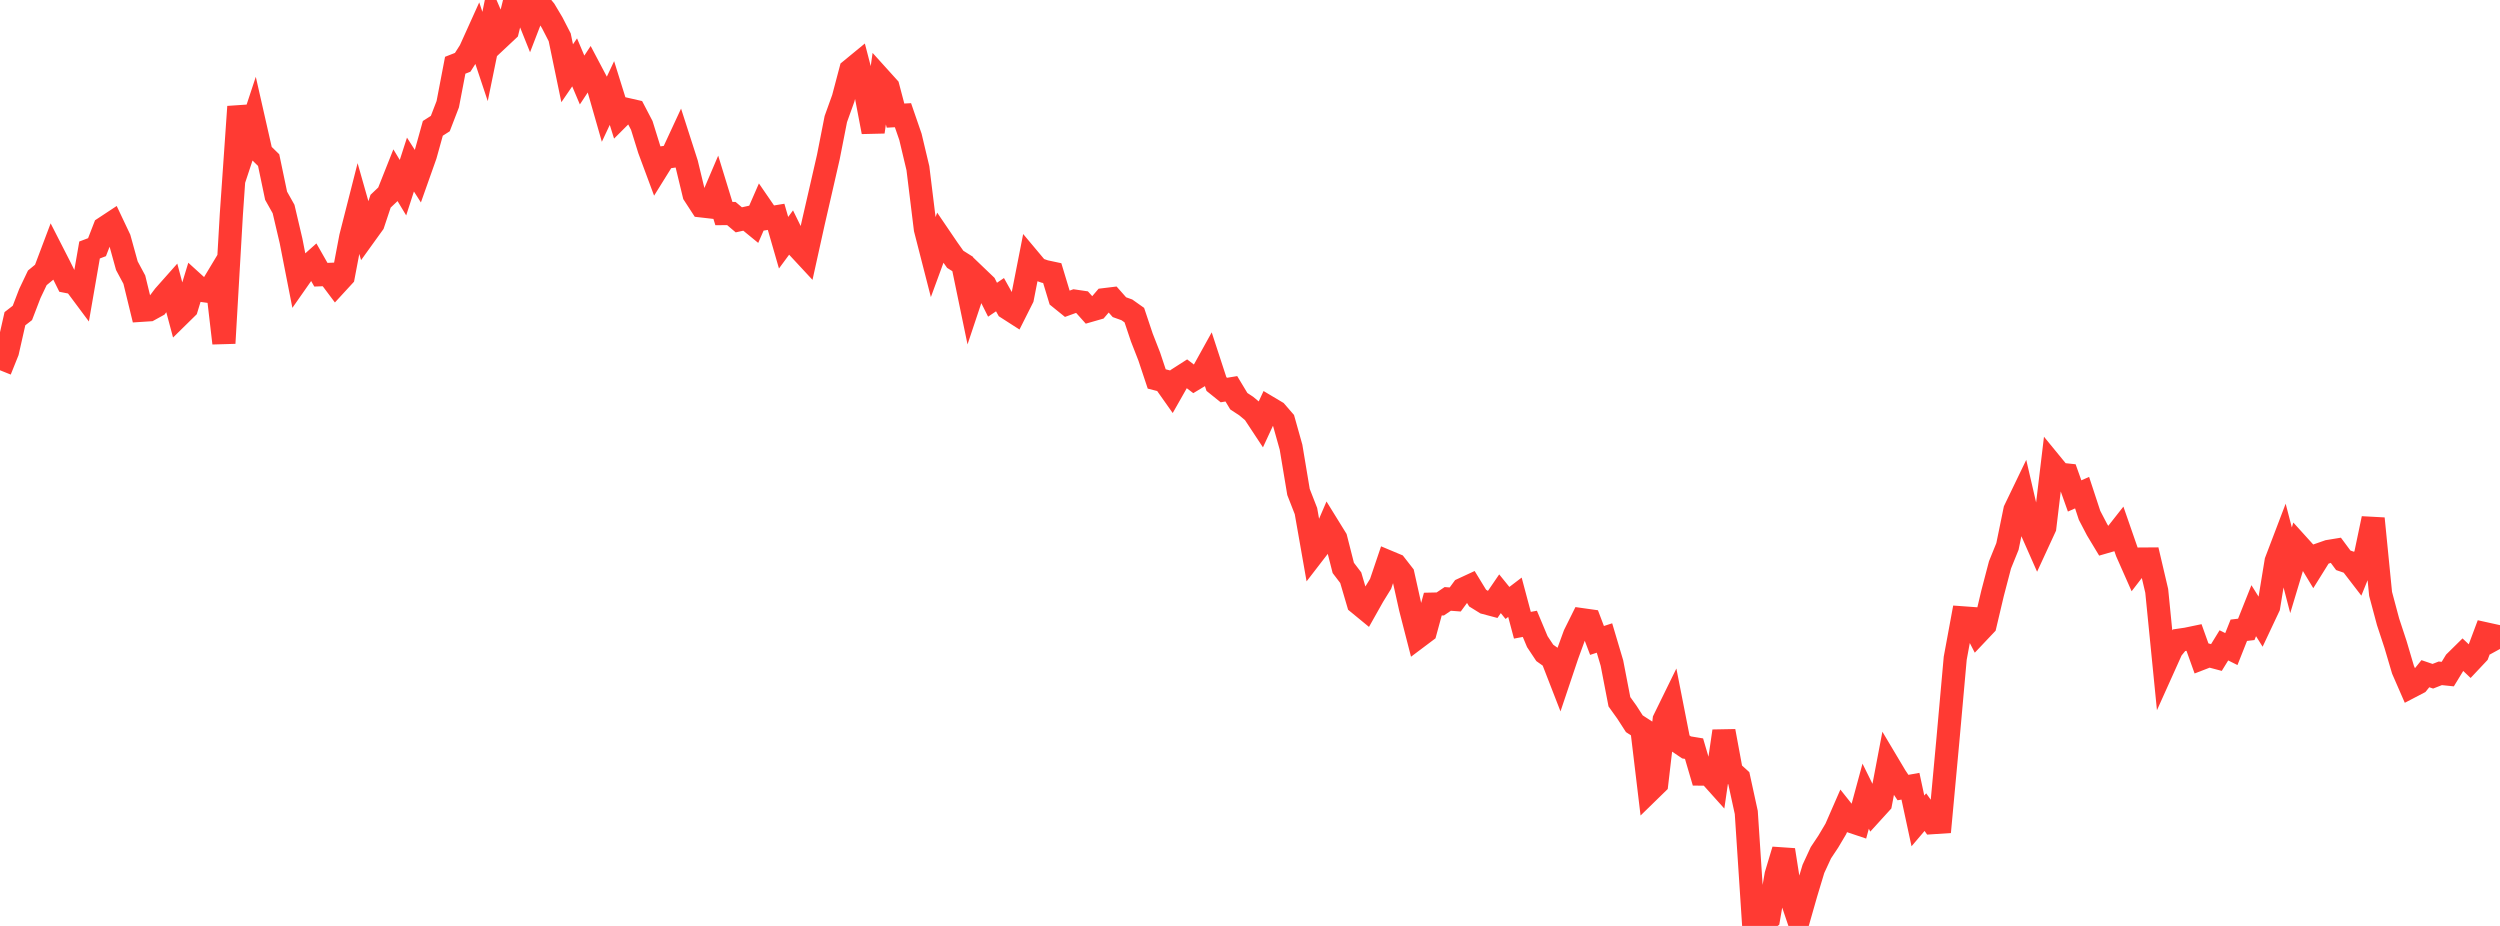 <?xml version="1.0" standalone="no"?>
<!DOCTYPE svg PUBLIC "-//W3C//DTD SVG 1.1//EN" "http://www.w3.org/Graphics/SVG/1.1/DTD/svg11.dtd">

<svg width="135" height="50" viewBox="0 0 135 50" preserveAspectRatio="none" 
  xmlns="http://www.w3.org/2000/svg"
  xmlns:xlink="http://www.w3.org/1999/xlink">


<polyline points="0.0, 19.994 0.403, 18.991 0.806, 17.21 1.209, 16.898 1.612, 15.849 2.015, 15.003 2.418, 14.672 2.821, 13.603 3.224, 14.391 3.627, 15.202 4.03, 15.281 4.433, 15.822 4.836, 13.5 5.239, 13.347 5.642, 12.307 6.045, 12.041 6.448, 12.892 6.851, 14.349 7.254, 15.1 7.657, 16.755 8.06, 16.729 8.463, 16.507 8.866, 15.973 9.269, 15.519 9.672, 17.029 10.075, 16.633 10.478, 15.313 10.881, 15.679 11.284, 15.735 11.687, 15.065 12.09, 18.531 12.493, 11.571 12.896, 5.762 13.299, 7.695 13.701, 6.478 14.104, 8.253 14.507, 8.646 14.91, 10.571 15.313, 11.288 15.716, 13.005 16.119, 15.062 16.522, 14.486 16.925, 14.126 17.328, 14.835 17.731, 14.819 18.134, 15.357 18.537, 14.919 18.94, 12.796 19.343, 11.214 19.746, 12.634 20.149, 12.075 20.552, 10.865 20.955, 10.483 21.358, 9.467 21.761, 10.135 22.164, 8.886 22.567, 9.517 22.97, 8.38 23.373, 6.931 23.776, 6.673 24.179, 5.627 24.582, 3.523 24.985, 3.365 25.388, 2.733 25.791, 1.841 26.194, 3.05 26.597, 1.081 27.0, 2.02 27.403, 1.642 27.806, 0.0 28.209, 0.107 28.612, 1.113 29.015, 0.068 29.418, 0.555 29.821, 1.231 30.224, 2.014 30.627, 3.956 31.03, 3.368 31.433, 4.321 31.836, 3.71 32.239, 4.474 32.642, 5.882 33.045, 5.023 33.448, 6.313 33.851, 5.91 34.254, 6.002 34.657, 6.774 35.06, 8.07 35.463, 9.155 35.866, 8.507 36.269, 8.446 36.672, 7.577 37.075, 8.829 37.478, 10.499 37.881, 11.119 38.284, 11.165 38.687, 10.221 39.09, 11.533 39.493, 11.53 39.896, 11.871 40.299, 11.782 40.701, 12.111 41.104, 11.188 41.507, 11.775 41.91, 11.709 42.313, 13.107 42.716, 12.56 43.119, 13.38 43.522, 13.814 43.925, 11.992 44.328, 10.239 44.731, 8.479 45.134, 6.43 45.537, 5.309 45.94, 3.784 46.343, 3.453 46.746, 5.006 47.149, 7.124 47.552, 4.267 47.955, 4.713 48.358, 6.243 48.761, 6.221 49.164, 7.39 49.567, 9.084 49.97, 12.369 50.373, 13.94 50.776, 12.841 51.179, 13.434 51.582, 14.002 51.985, 14.256 52.388, 16.202 52.791, 14.996 53.194, 15.382 53.597, 16.185 54.0, 15.913 54.403, 16.635 54.806, 16.894 55.209, 16.093 55.612, 14.041 56.015, 14.522 56.418, 14.662 56.821, 14.748 57.224, 16.08 57.627, 16.406 58.03, 16.26 58.433, 16.319 58.836, 16.769 59.239, 16.653 59.642, 16.181 60.045, 16.132 60.448, 16.588 60.851, 16.732 61.254, 17.017 61.657, 18.222 62.06, 19.253 62.463, 20.464 62.866, 20.567 63.269, 21.138 63.672, 20.427 64.075, 20.169 64.478, 20.476 64.881, 20.233 65.284, 19.505 65.687, 20.738 66.09, 21.062 66.493, 20.995 66.896, 21.665 67.299, 21.93 67.701, 22.266 68.104, 22.877 68.507, 22.007 68.91, 22.247 69.313, 22.713 69.716, 24.148 70.119, 26.566 70.522, 27.599 70.925, 29.89 71.328, 29.367 71.731, 28.43 72.134, 29.082 72.537, 30.667 72.94, 31.196 73.343, 32.566 73.746, 32.897 74.149, 32.181 74.552, 31.528 74.955, 30.337 75.358, 30.506 75.761, 31.023 76.164, 32.835 76.567, 34.402 76.97, 34.099 77.373, 32.622 77.776, 32.613 78.179, 32.341 78.582, 32.372 78.985, 31.823 79.388, 31.636 79.791, 32.296 80.194, 32.546 80.597, 32.653 81.0, 32.062 81.403, 32.559 81.806, 32.252 82.209, 33.763 82.612, 33.687 83.015, 34.649 83.418, 35.256 83.821, 35.543 84.224, 36.58 84.627, 35.38 85.03, 34.275 85.433, 33.464 85.836, 33.521 86.239, 34.584 86.642, 34.452 87.045, 35.807 87.448, 37.895 87.851, 38.457 88.254, 39.082 88.657, 39.343 89.06, 42.707 89.463, 42.314 89.866, 38.864 90.269, 38.041 90.672, 40.09 91.075, 40.361 91.478, 40.427 91.881, 41.8 92.284, 41.802 92.687, 42.251 93.09, 39.481 93.493, 41.66 93.896, 42.025 94.299, 43.873 94.701, 50.0 95.104, 49.868 95.507, 49.578 95.91, 47.241 96.313, 45.897 96.716, 48.469 97.119, 49.663 97.522, 48.252 97.925, 46.918 98.328, 46.047 98.731, 45.441 99.134, 44.761 99.537, 43.838 99.94, 44.345 100.343, 44.48 100.746, 42.994 101.149, 43.809 101.552, 43.366 101.955, 41.248 102.358, 41.925 102.761, 42.528 103.164, 42.456 103.567, 44.329 103.97, 43.855 104.373, 44.422 104.776, 44.395 105.179, 40.044 105.582, 35.544 105.985, 33.363 106.388, 33.392 106.791, 34.176 107.194, 33.75 107.597, 32.044 108.0, 30.503 108.403, 29.508 108.806, 27.542 109.209, 26.705 109.612, 28.444 110.015, 29.356 110.418, 28.483 110.821, 25.115 111.224, 25.607 111.627, 25.65 112.03, 26.781 112.433, 26.603 112.836, 27.828 113.239, 28.601 113.642, 29.27 114.045, 29.153 114.448, 28.641 114.851, 29.802 115.254, 30.713 115.657, 30.189 116.06, 30.186 116.463, 31.906 116.866, 35.961 117.269, 35.065 117.672, 34.571 118.075, 34.512 118.478, 34.428 118.881, 35.554 119.284, 35.398 119.687, 35.505 120.09, 34.849 120.493, 35.05 120.896, 34.034 121.299, 33.986 121.701, 32.977 122.104, 33.621 122.507, 32.765 122.91, 30.307 123.313, 29.249 123.716, 30.796 124.119, 29.456 124.522, 29.901 124.925, 30.567 125.328, 29.92 125.731, 29.779 126.134, 29.713 126.537, 30.256 126.94, 30.395 127.343, 30.919 127.746, 29.925 128.149, 28.002 128.552, 32.069 128.955, 33.576 129.358, 34.799 129.761, 36.162 130.164, 37.087 130.567, 36.877 130.97, 36.38 131.373, 36.517 131.776, 36.359 132.179, 36.401 132.582, 35.74 132.985, 35.343 133.388, 35.725 133.791, 35.297 134.194, 34.22 134.597, 34.309 135.0, 35.043" fill="none" stroke="#ff3a33" stroke-width="1.25"/>

</svg>